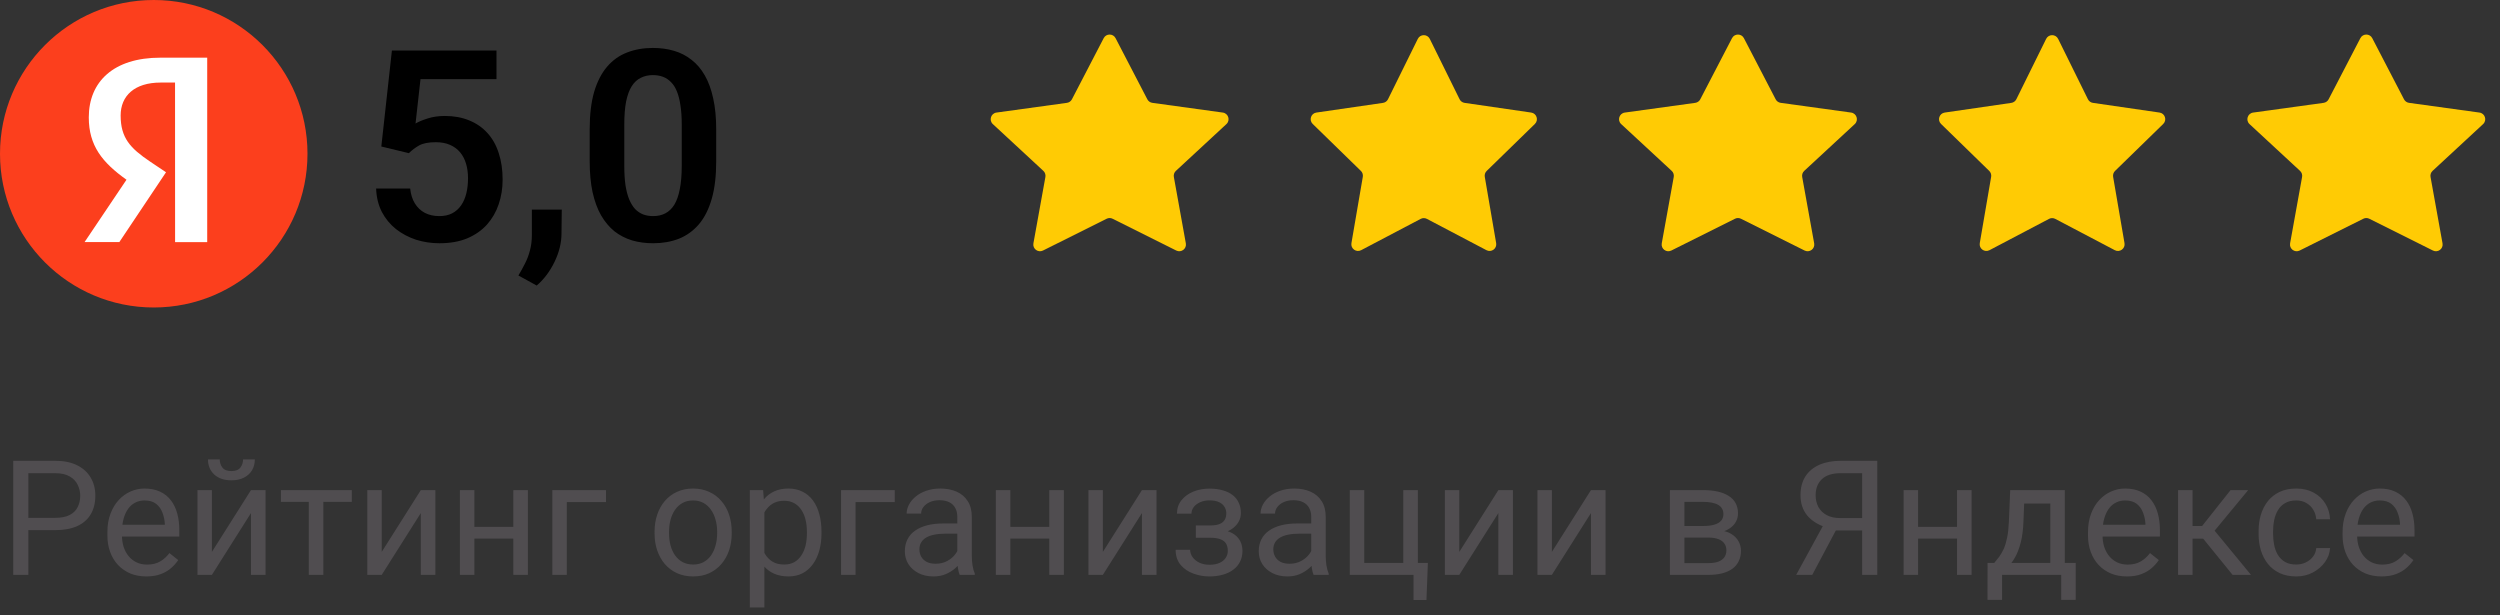 <?xml version="1.0" encoding="UTF-8"?> <svg xmlns="http://www.w3.org/2000/svg" width="187" height="46" viewBox="0 0 187 46" fill="none"><rect x="0" y="0" width="187" height="46" fill="#333333" stroke="none"/><path d="M11.5 0C17.851 0 23 5.149 23 11.5C23 17.851 17.851 23 11.5 23C5.149 23 0 17.851 0 11.5C0 5.149 5.149 0 11.5 0Z" fill="#FC3F1D"></path><path d="M13.097 18.112H15.499V4.314H12.004C8.489 4.311 6.641 6.118 6.641 8.779C6.641 10.904 7.654 12.153 9.461 13.444L6.325 18.109H8.925L12.418 12.886L11.207 12.073C9.738 11.082 9.024 10.308 9.024 8.639C9.024 7.17 10.057 6.175 12.023 6.175H13.093L13.097 18.112Z" fill="white"></path><path d="M30.584 11.457L28.523 10.959L29.314 3.781H37.137V5.92H31.453L31.082 9.24C31.284 9.117 31.577 8.993 31.961 8.869C32.352 8.739 32.791 8.674 33.279 8.674C33.956 8.674 34.562 8.785 35.096 9.006C35.63 9.221 36.082 9.533 36.453 9.943C36.831 10.354 37.114 10.855 37.303 11.447C37.498 12.033 37.596 12.697 37.596 13.44C37.596 14.091 37.498 14.703 37.303 15.275C37.114 15.842 36.824 16.346 36.434 16.789C36.043 17.225 35.551 17.57 34.959 17.824C34.367 18.072 33.67 18.195 32.869 18.195C32.264 18.195 31.681 18.107 31.121 17.932C30.568 17.749 30.07 17.486 29.627 17.141C29.184 16.789 28.829 16.359 28.562 15.852C28.302 15.344 28.159 14.761 28.133 14.104H30.682C30.727 14.54 30.844 14.911 31.033 15.217C31.222 15.523 31.469 15.757 31.775 15.92C32.088 16.083 32.449 16.164 32.859 16.164C33.23 16.164 33.55 16.096 33.816 15.959C34.09 15.816 34.315 15.617 34.49 15.363C34.666 15.109 34.796 14.81 34.881 14.465C34.965 14.12 35.008 13.742 35.008 13.332C35.008 12.935 34.959 12.574 34.861 12.248C34.764 11.916 34.614 11.63 34.412 11.389C34.21 11.148 33.956 10.962 33.65 10.832C33.351 10.702 32.999 10.637 32.596 10.637C32.055 10.637 31.639 10.718 31.346 10.881C31.059 11.044 30.805 11.236 30.584 11.457ZM42.02 15.676L42 17.463C42 18.16 41.828 18.866 41.482 19.582C41.137 20.298 40.691 20.891 40.145 21.359L38.777 20.607C38.953 20.314 39.116 20.018 39.266 19.719C39.422 19.419 39.546 19.094 39.637 18.742C39.734 18.397 39.783 18.01 39.783 17.58V15.676H42.02ZM53.572 9.67V12.062C53.572 13.156 53.462 14.091 53.24 14.865C53.019 15.64 52.7 16.275 52.283 16.77C51.867 17.258 51.368 17.619 50.789 17.854C50.21 18.081 49.565 18.195 48.855 18.195C48.289 18.195 47.762 18.124 47.273 17.98C46.785 17.831 46.346 17.603 45.955 17.297C45.571 16.984 45.239 16.587 44.959 16.105C44.685 15.624 44.474 15.047 44.324 14.377C44.181 13.706 44.109 12.935 44.109 12.062V9.67C44.109 8.576 44.22 7.645 44.441 6.877C44.669 6.109 44.992 5.48 45.408 4.992C45.825 4.504 46.323 4.149 46.902 3.928C47.482 3.7 48.126 3.586 48.836 3.586C49.409 3.586 49.936 3.658 50.418 3.801C50.906 3.944 51.342 4.169 51.727 4.475C52.117 4.774 52.449 5.165 52.723 5.646C52.996 6.122 53.204 6.695 53.348 7.365C53.497 8.029 53.572 8.798 53.572 9.67ZM50.994 12.414V9.309C50.994 8.762 50.962 8.286 50.897 7.883C50.838 7.473 50.75 7.124 50.633 6.838C50.516 6.551 50.369 6.32 50.193 6.145C50.018 5.962 49.816 5.829 49.588 5.744C49.36 5.66 49.109 5.617 48.836 5.617C48.497 5.617 48.195 5.686 47.928 5.822C47.661 5.952 47.436 6.161 47.254 6.447C47.072 6.734 46.932 7.115 46.834 7.59C46.743 8.059 46.697 8.632 46.697 9.309V12.414C46.697 12.961 46.727 13.44 46.785 13.85C46.85 14.26 46.941 14.611 47.059 14.904C47.182 15.197 47.329 15.438 47.498 15.627C47.674 15.809 47.876 15.946 48.103 16.037C48.331 16.122 48.582 16.164 48.855 16.164C49.2 16.164 49.503 16.096 49.764 15.959C50.031 15.822 50.255 15.607 50.438 15.315C50.62 15.015 50.757 14.628 50.848 14.152C50.945 13.671 50.994 13.091 50.994 12.414Z" fill="black"></path><path d="M4.137 39.654H1.857V38.734H4.137C4.578 38.734 4.936 38.664 5.209 38.523C5.482 38.383 5.682 38.188 5.807 37.938C5.936 37.688 6 37.402 6 37.082C6 36.789 5.936 36.514 5.807 36.256C5.682 35.998 5.482 35.791 5.209 35.635C4.936 35.475 4.578 35.395 4.137 35.395H2.121V43H0.99V34.469H4.137C4.781 34.469 5.326 34.58 5.771 34.803C6.217 35.025 6.555 35.334 6.785 35.728C7.016 36.119 7.131 36.566 7.131 37.07C7.131 37.617 7.016 38.084 6.785 38.471C6.555 38.857 6.217 39.152 5.771 39.355C5.326 39.555 4.781 39.654 4.137 39.654ZM10.945 43.117C10.504 43.117 10.104 43.043 9.744 42.895C9.389 42.742 9.082 42.529 8.824 42.256C8.57 41.982 8.375 41.658 8.238 41.283C8.102 40.908 8.033 40.498 8.033 40.053V39.807C8.033 39.291 8.109 38.832 8.262 38.43C8.414 38.023 8.621 37.68 8.883 37.398C9.145 37.117 9.441 36.904 9.773 36.76C10.105 36.615 10.449 36.543 10.805 36.543C11.258 36.543 11.648 36.621 11.977 36.777C12.309 36.934 12.58 37.152 12.791 37.434C13.002 37.711 13.158 38.039 13.26 38.418C13.361 38.793 13.412 39.203 13.412 39.648V40.135H8.678V39.25H12.328V39.168C12.312 38.887 12.254 38.613 12.152 38.348C12.055 38.082 11.898 37.863 11.684 37.691C11.469 37.52 11.176 37.434 10.805 37.434C10.559 37.434 10.332 37.486 10.125 37.592C9.918 37.693 9.74 37.846 9.592 38.049C9.443 38.252 9.328 38.5 9.246 38.793C9.164 39.086 9.123 39.424 9.123 39.807V40.053C9.123 40.353 9.164 40.637 9.246 40.902C9.332 41.164 9.455 41.395 9.615 41.594C9.779 41.793 9.977 41.949 10.207 42.062C10.441 42.176 10.707 42.232 11.004 42.232C11.387 42.232 11.711 42.154 11.977 41.998C12.242 41.842 12.475 41.633 12.674 41.371L13.33 41.893C13.193 42.1 13.02 42.297 12.809 42.484C12.598 42.672 12.338 42.824 12.029 42.941C11.725 43.059 11.363 43.117 10.945 43.117ZM15.85 41.283L18.773 36.66H19.863V43H18.773V38.377L15.85 43H14.771V36.66H15.85V41.283ZM18.182 34.363H19.061C19.061 34.668 18.99 34.94 18.85 35.178C18.709 35.412 18.508 35.596 18.246 35.728C17.984 35.861 17.674 35.928 17.314 35.928C16.771 35.928 16.342 35.783 16.025 35.494C15.713 35.201 15.557 34.824 15.557 34.363H16.436C16.436 34.594 16.502 34.797 16.635 34.973C16.768 35.148 16.994 35.236 17.314 35.236C17.627 35.236 17.85 35.148 17.982 34.973C18.115 34.797 18.182 34.594 18.182 34.363ZM24.188 36.66V43H23.098V36.66H24.188ZM26.314 36.66V37.539H21.012V36.66H26.314ZM28.553 41.283L31.477 36.66H32.566V43H31.477V38.377L28.553 43H27.475V36.66H28.553V41.283ZM38.607 39.408V40.287H35.256V39.408H38.607ZM35.484 36.66V43H34.4V36.66H35.484ZM39.486 36.66V43H38.397V36.66H39.486ZM45.328 36.66V37.557H42.398V43H41.315V36.66H45.328ZM48.961 39.9V39.766C48.961 39.309 49.027 38.885 49.16 38.494C49.293 38.1 49.484 37.758 49.734 37.469C49.984 37.176 50.287 36.949 50.643 36.789C50.998 36.625 51.397 36.543 51.838 36.543C52.283 36.543 52.684 36.625 53.039 36.789C53.398 36.949 53.703 37.176 53.953 37.469C54.207 37.758 54.4 38.1 54.533 38.494C54.666 38.885 54.732 39.309 54.732 39.766V39.9C54.732 40.357 54.666 40.781 54.533 41.172C54.4 41.562 54.207 41.904 53.953 42.197C53.703 42.486 53.4 42.713 53.045 42.877C52.693 43.037 52.295 43.117 51.85 43.117C51.404 43.117 51.004 43.037 50.648 42.877C50.293 42.713 49.988 42.486 49.734 42.197C49.484 41.904 49.293 41.562 49.16 41.172C49.027 40.781 48.961 40.357 48.961 39.9ZM50.045 39.766V39.9C50.045 40.217 50.082 40.516 50.156 40.797C50.23 41.074 50.342 41.32 50.49 41.535C50.643 41.75 50.832 41.92 51.059 42.045C51.285 42.166 51.549 42.227 51.85 42.227C52.147 42.227 52.406 42.166 52.629 42.045C52.855 41.92 53.043 41.75 53.191 41.535C53.34 41.32 53.451 41.074 53.525 40.797C53.603 40.516 53.643 40.217 53.643 39.9V39.766C53.643 39.453 53.603 39.158 53.525 38.881C53.451 38.6 53.338 38.352 53.185 38.137C53.037 37.918 52.85 37.746 52.623 37.621C52.4 37.496 52.139 37.434 51.838 37.434C51.541 37.434 51.279 37.496 51.053 37.621C50.83 37.746 50.643 37.918 50.49 38.137C50.342 38.352 50.23 38.6 50.156 38.881C50.082 39.158 50.045 39.453 50.045 39.766ZM57.176 37.879V45.438H56.086V36.66H57.082L57.176 37.879ZM61.447 39.777V39.9C61.447 40.361 61.393 40.789 61.283 41.184C61.174 41.574 61.014 41.914 60.803 42.203C60.596 42.492 60.34 42.717 60.035 42.877C59.73 43.037 59.381 43.117 58.986 43.117C58.584 43.117 58.228 43.051 57.92 42.918C57.611 42.785 57.35 42.592 57.135 42.338C56.92 42.084 56.748 41.779 56.619 41.424C56.494 41.068 56.408 40.668 56.361 40.223V39.566C56.408 39.098 56.496 38.678 56.625 38.307C56.754 37.935 56.924 37.619 57.135 37.357C57.35 37.092 57.609 36.891 57.914 36.754C58.219 36.613 58.57 36.543 58.969 36.543C59.367 36.543 59.721 36.621 60.029 36.777C60.338 36.93 60.598 37.148 60.809 37.434C61.02 37.719 61.178 38.06 61.283 38.459C61.393 38.853 61.447 39.293 61.447 39.777ZM60.357 39.9V39.777C60.357 39.461 60.324 39.164 60.258 38.887C60.191 38.605 60.088 38.359 59.947 38.148C59.81 37.934 59.635 37.766 59.42 37.645C59.205 37.52 58.949 37.457 58.652 37.457C58.379 37.457 58.141 37.504 57.938 37.598C57.738 37.691 57.568 37.818 57.428 37.978C57.287 38.135 57.172 38.315 57.082 38.518C56.996 38.717 56.932 38.924 56.889 39.139V40.656C56.967 40.93 57.076 41.188 57.217 41.43C57.357 41.668 57.545 41.861 57.779 42.01C58.014 42.154 58.309 42.227 58.664 42.227C58.957 42.227 59.209 42.166 59.42 42.045C59.635 41.92 59.81 41.75 59.947 41.535C60.088 41.32 60.191 41.074 60.258 40.797C60.324 40.516 60.357 40.217 60.357 39.9ZM66.926 36.66V37.557H63.996V43H62.912V36.66H66.926ZM71.607 41.916V38.652C71.607 38.402 71.557 38.185 71.455 38.002C71.357 37.815 71.209 37.67 71.01 37.568C70.811 37.467 70.564 37.416 70.272 37.416C69.998 37.416 69.758 37.463 69.551 37.557C69.348 37.65 69.188 37.773 69.07 37.926C68.957 38.078 68.9 38.242 68.9 38.418H67.816C67.816 38.191 67.875 37.967 67.992 37.744C68.109 37.522 68.277 37.32 68.496 37.141C68.719 36.957 68.984 36.812 69.293 36.707C69.606 36.598 69.953 36.543 70.336 36.543C70.797 36.543 71.203 36.621 71.555 36.777C71.91 36.934 72.188 37.17 72.387 37.486C72.59 37.799 72.691 38.191 72.691 38.664V41.617C72.691 41.828 72.709 42.053 72.744 42.291C72.783 42.529 72.84 42.734 72.914 42.906V43H71.783C71.728 42.875 71.686 42.709 71.654 42.502C71.623 42.291 71.607 42.096 71.607 41.916ZM71.795 39.156L71.807 39.918H70.711C70.402 39.918 70.127 39.943 69.885 39.994C69.643 40.041 69.439 40.113 69.275 40.211C69.111 40.309 68.986 40.432 68.9 40.58C68.814 40.725 68.772 40.895 68.772 41.09C68.772 41.289 68.816 41.471 68.906 41.635C68.996 41.799 69.131 41.93 69.311 42.027C69.494 42.121 69.719 42.168 69.984 42.168C70.316 42.168 70.609 42.098 70.863 41.957C71.117 41.816 71.318 41.645 71.467 41.441C71.619 41.238 71.701 41.041 71.713 40.85L72.176 41.371C72.148 41.535 72.074 41.717 71.953 41.916C71.832 42.115 71.67 42.307 71.467 42.49C71.268 42.67 71.029 42.82 70.752 42.941C70.478 43.059 70.17 43.117 69.826 43.117C69.397 43.117 69.019 43.033 68.695 42.865C68.375 42.697 68.125 42.473 67.945 42.191C67.769 41.906 67.682 41.588 67.682 41.236C67.682 40.897 67.748 40.598 67.881 40.34C68.014 40.078 68.205 39.861 68.455 39.69C68.705 39.514 69.006 39.381 69.357 39.291C69.709 39.201 70.102 39.156 70.535 39.156H71.795ZM78.697 39.408V40.287H75.346V39.408H78.697ZM75.574 36.66V43H74.49V36.66H75.574ZM79.576 36.66V43H78.486V36.66H79.576ZM82.494 41.283L85.418 36.66H86.508V43H85.418V38.377L82.494 43H81.416V36.66H82.494V41.283ZM90.615 39.971H89.449V39.303H90.527C90.828 39.303 91.066 39.266 91.242 39.191C91.418 39.113 91.543 39.006 91.617 38.869C91.691 38.732 91.728 38.572 91.728 38.389C91.728 38.225 91.686 38.07 91.6 37.926C91.518 37.777 91.385 37.658 91.201 37.568C91.018 37.475 90.772 37.428 90.463 37.428C90.213 37.428 89.986 37.473 89.783 37.562C89.58 37.648 89.418 37.768 89.297 37.92C89.18 38.068 89.121 38.236 89.121 38.424H88.037C88.037 38.037 88.147 37.705 88.365 37.428C88.588 37.147 88.883 36.93 89.25 36.777C89.621 36.625 90.025 36.549 90.463 36.549C90.83 36.549 91.158 36.59 91.447 36.672C91.74 36.75 91.988 36.867 92.191 37.023C92.394 37.176 92.549 37.367 92.654 37.598C92.764 37.824 92.818 38.088 92.818 38.389C92.818 38.603 92.768 38.807 92.666 38.998C92.564 39.19 92.418 39.359 92.227 39.508C92.035 39.652 91.803 39.766 91.529 39.848C91.26 39.93 90.955 39.971 90.615 39.971ZM89.449 39.56H90.615C90.994 39.56 91.328 39.598 91.617 39.672C91.906 39.742 92.148 39.848 92.344 39.988C92.539 40.129 92.686 40.303 92.783 40.51C92.885 40.713 92.936 40.947 92.936 41.213C92.936 41.51 92.875 41.777 92.754 42.016C92.637 42.25 92.469 42.449 92.25 42.613C92.031 42.777 91.769 42.902 91.465 42.988C91.164 43.074 90.83 43.117 90.463 43.117C90.053 43.117 89.654 43.047 89.268 42.906C88.881 42.766 88.562 42.549 88.312 42.256C88.062 41.959 87.938 41.582 87.938 41.125H89.022C89.022 41.316 89.082 41.498 89.203 41.67C89.324 41.842 89.492 41.98 89.707 42.086C89.926 42.191 90.178 42.244 90.463 42.244C90.768 42.244 91.022 42.197 91.225 42.103C91.428 42.01 91.58 41.885 91.682 41.728C91.787 41.572 91.84 41.402 91.84 41.219C91.84 40.98 91.793 40.789 91.699 40.645C91.606 40.5 91.461 40.395 91.266 40.328C91.074 40.258 90.828 40.223 90.527 40.223H89.449V39.56ZM98.08 41.916V38.652C98.08 38.402 98.029 38.185 97.928 38.002C97.83 37.815 97.682 37.67 97.482 37.568C97.283 37.467 97.037 37.416 96.744 37.416C96.471 37.416 96.231 37.463 96.023 37.557C95.82 37.65 95.66 37.773 95.543 37.926C95.43 38.078 95.373 38.242 95.373 38.418H94.289C94.289 38.191 94.348 37.967 94.465 37.744C94.582 37.522 94.75 37.32 94.969 37.141C95.191 36.957 95.457 36.812 95.766 36.707C96.078 36.598 96.426 36.543 96.809 36.543C97.269 36.543 97.676 36.621 98.027 36.777C98.383 36.934 98.66 37.17 98.859 37.486C99.062 37.799 99.164 38.191 99.164 38.664V41.617C99.164 41.828 99.182 42.053 99.217 42.291C99.256 42.529 99.312 42.734 99.387 42.906V43H98.256C98.201 42.875 98.158 42.709 98.127 42.502C98.096 42.291 98.08 42.096 98.08 41.916ZM98.268 39.156L98.279 39.918H97.184C96.875 39.918 96.6 39.943 96.357 39.994C96.115 40.041 95.912 40.113 95.748 40.211C95.584 40.309 95.459 40.432 95.373 40.58C95.287 40.725 95.244 40.895 95.244 41.09C95.244 41.289 95.289 41.471 95.379 41.635C95.469 41.799 95.603 41.93 95.783 42.027C95.967 42.121 96.191 42.168 96.457 42.168C96.789 42.168 97.082 42.098 97.336 41.957C97.59 41.816 97.791 41.645 97.939 41.441C98.092 41.238 98.174 41.041 98.186 40.85L98.648 41.371C98.621 41.535 98.547 41.717 98.426 41.916C98.305 42.115 98.143 42.307 97.939 42.49C97.74 42.67 97.502 42.82 97.225 42.941C96.951 43.059 96.643 43.117 96.299 43.117C95.869 43.117 95.492 43.033 95.168 42.865C94.848 42.697 94.598 42.473 94.418 42.191C94.242 41.906 94.154 41.588 94.154 41.236C94.154 40.897 94.221 40.598 94.353 40.34C94.486 40.078 94.678 39.861 94.928 39.69C95.178 39.514 95.478 39.381 95.83 39.291C96.182 39.201 96.574 39.156 97.008 39.156H98.268ZM100.963 43V36.66H102.047V42.109H104.965V36.66H106.055V43H100.963ZM106.805 42.109L106.699 44.881H105.732V43H104.906V42.109H106.805ZM109.154 41.283L112.078 36.66H113.168V43H112.078V38.377L109.154 43H108.076V36.66H109.154V41.283ZM116.08 41.283L119.004 36.66H120.094V43H119.004V38.377L116.08 43H115.002V36.66H116.08V41.283ZM127.787 40.211H125.707L125.695 39.344H127.395C127.73 39.344 128.01 39.31 128.232 39.244C128.459 39.178 128.629 39.078 128.742 38.945C128.855 38.812 128.912 38.648 128.912 38.453C128.912 38.301 128.879 38.168 128.812 38.055C128.75 37.938 128.654 37.842 128.525 37.768C128.396 37.69 128.236 37.633 128.045 37.598C127.857 37.559 127.637 37.539 127.383 37.539H125.994V43H124.91V36.66H127.383C127.785 36.66 128.146 36.695 128.467 36.766C128.791 36.836 129.066 36.943 129.293 37.088C129.523 37.228 129.699 37.408 129.82 37.627C129.941 37.846 130.002 38.103 130.002 38.4C130.002 38.592 129.963 38.773 129.885 38.945C129.807 39.117 129.691 39.27 129.539 39.402C129.387 39.535 129.199 39.645 128.977 39.73C128.754 39.812 128.498 39.865 128.209 39.889L127.787 40.211ZM127.787 43H125.314L125.854 42.121H127.787C128.088 42.121 128.338 42.084 128.537 42.01C128.736 41.932 128.885 41.822 128.982 41.682C129.084 41.537 129.135 41.365 129.135 41.166C129.135 40.967 129.084 40.797 128.982 40.656C128.885 40.512 128.736 40.402 128.537 40.328C128.338 40.25 128.088 40.211 127.787 40.211H126.141L126.152 39.344H128.209L128.602 39.672C128.949 39.699 129.244 39.785 129.486 39.93C129.729 40.074 129.912 40.258 130.037 40.48C130.162 40.699 130.225 40.938 130.225 41.195C130.225 41.492 130.168 41.754 130.055 41.98C129.945 42.207 129.785 42.397 129.574 42.549C129.363 42.697 129.107 42.81 128.807 42.889C128.506 42.963 128.166 43 127.787 43ZM139.553 39.678H137.156L136.6 39.449C135.982 39.254 135.508 38.955 135.176 38.553C134.844 38.147 134.678 37.643 134.678 37.041C134.678 36.49 134.799 36.023 135.041 35.641C135.287 35.258 135.635 34.967 136.084 34.768C136.537 34.568 137.072 34.469 137.689 34.469H140.42V43H139.289V35.395H137.689C137.064 35.395 136.594 35.543 136.277 35.84C135.965 36.137 135.809 36.537 135.809 37.041C135.809 37.369 135.877 37.662 136.014 37.92C136.154 38.178 136.361 38.381 136.635 38.529C136.908 38.678 137.248 38.752 137.654 38.752H139.559L139.553 39.678ZM137.631 39.092L135.557 43H134.355L136.488 39.092H137.631ZM146.596 39.408V40.287H143.244V39.408H146.596ZM143.473 36.66V43H142.389V36.66H143.473ZM147.475 36.66V43H146.385V36.66H147.475ZM150.363 36.66H151.447L151.354 39.033C151.33 39.635 151.262 40.154 151.148 40.592C151.035 41.029 150.891 41.402 150.715 41.711C150.539 42.016 150.342 42.272 150.123 42.478C149.908 42.685 149.686 42.859 149.455 43H148.916L148.945 42.115L149.168 42.109C149.297 41.957 149.422 41.801 149.543 41.641C149.664 41.477 149.775 41.283 149.877 41.06C149.979 40.834 150.062 40.559 150.129 40.234C150.199 39.906 150.244 39.506 150.264 39.033L150.363 36.66ZM150.633 36.66H154.447V43H153.363V37.662H150.633V36.66ZM148.67 42.109H155.262V44.869H154.178V43H149.754V44.869H148.664L148.67 42.109ZM159.094 43.117C158.652 43.117 158.252 43.043 157.893 42.895C157.537 42.742 157.23 42.529 156.973 42.256C156.719 41.982 156.523 41.658 156.387 41.283C156.25 40.908 156.182 40.498 156.182 40.053V39.807C156.182 39.291 156.258 38.832 156.41 38.43C156.562 38.023 156.77 37.68 157.031 37.398C157.293 37.117 157.59 36.904 157.922 36.76C158.254 36.615 158.598 36.543 158.953 36.543C159.406 36.543 159.797 36.621 160.125 36.777C160.457 36.934 160.729 37.152 160.939 37.434C161.15 37.711 161.307 38.039 161.408 38.418C161.51 38.793 161.561 39.203 161.561 39.648V40.135H156.826V39.25H160.477V39.168C160.461 38.887 160.402 38.613 160.301 38.348C160.203 38.082 160.047 37.863 159.832 37.691C159.617 37.52 159.324 37.434 158.953 37.434C158.707 37.434 158.48 37.486 158.273 37.592C158.066 37.693 157.889 37.846 157.74 38.049C157.592 38.252 157.477 38.5 157.395 38.793C157.312 39.086 157.271 39.424 157.271 39.807V40.053C157.271 40.353 157.312 40.637 157.395 40.902C157.48 41.164 157.604 41.395 157.764 41.594C157.928 41.793 158.125 41.949 158.355 42.062C158.59 42.176 158.855 42.232 159.152 42.232C159.535 42.232 159.859 42.154 160.125 41.998C160.391 41.842 160.623 41.633 160.822 41.371L161.479 41.893C161.342 42.1 161.168 42.297 160.957 42.484C160.746 42.672 160.486 42.824 160.178 42.941C159.873 43.059 159.512 43.117 159.094 43.117ZM164.004 36.66V43H162.92V36.66H164.004ZM168.164 36.66L165.158 40.293H163.641L163.477 39.344H164.719L166.846 36.66H168.164ZM166.998 43L164.666 40.129L165.363 39.344L168.375 43H166.998ZM171.762 42.227C172.02 42.227 172.258 42.174 172.477 42.068C172.695 41.963 172.875 41.818 173.016 41.635C173.156 41.447 173.236 41.234 173.256 40.996H174.287C174.268 41.371 174.141 41.721 173.906 42.045C173.676 42.365 173.373 42.625 172.998 42.824C172.623 43.02 172.211 43.117 171.762 43.117C171.285 43.117 170.869 43.033 170.514 42.865C170.162 42.697 169.869 42.467 169.635 42.174C169.404 41.881 169.23 41.545 169.113 41.166C169 40.783 168.943 40.379 168.943 39.953V39.707C168.943 39.281 169 38.879 169.113 38.5C169.23 38.117 169.404 37.779 169.635 37.486C169.869 37.193 170.162 36.963 170.514 36.795C170.869 36.627 171.285 36.543 171.762 36.543C172.258 36.543 172.691 36.645 173.062 36.848C173.434 37.047 173.725 37.32 173.936 37.668C174.15 38.012 174.268 38.402 174.287 38.84H173.256C173.236 38.578 173.162 38.342 173.033 38.131C172.908 37.92 172.736 37.752 172.518 37.627C172.303 37.498 172.051 37.434 171.762 37.434C171.43 37.434 171.15 37.5 170.924 37.633C170.701 37.762 170.523 37.938 170.391 38.16C170.262 38.379 170.168 38.623 170.109 38.893C170.055 39.158 170.027 39.43 170.027 39.707V39.953C170.027 40.23 170.055 40.504 170.109 40.773C170.164 41.043 170.256 41.287 170.385 41.506C170.518 41.725 170.695 41.9 170.918 42.033C171.145 42.162 171.426 42.227 171.762 42.227ZM178.137 43.117C177.695 43.117 177.295 43.043 176.936 42.895C176.58 42.742 176.273 42.529 176.016 42.256C175.762 41.982 175.566 41.658 175.43 41.283C175.293 40.908 175.225 40.498 175.225 40.053V39.807C175.225 39.291 175.301 38.832 175.453 38.43C175.605 38.023 175.812 37.68 176.074 37.398C176.336 37.117 176.633 36.904 176.965 36.76C177.297 36.615 177.641 36.543 177.996 36.543C178.449 36.543 178.84 36.621 179.168 36.777C179.5 36.934 179.771 37.152 179.982 37.434C180.193 37.711 180.35 38.039 180.451 38.418C180.553 38.793 180.604 39.203 180.604 39.648V40.135H175.869V39.25H179.52V39.168C179.504 38.887 179.445 38.613 179.344 38.348C179.246 38.082 179.09 37.863 178.875 37.691C178.66 37.52 178.367 37.434 177.996 37.434C177.75 37.434 177.523 37.486 177.316 37.592C177.109 37.693 176.932 37.846 176.783 38.049C176.635 38.252 176.52 38.5 176.438 38.793C176.355 39.086 176.314 39.424 176.314 39.807V40.053C176.314 40.353 176.355 40.637 176.438 40.902C176.523 41.164 176.646 41.395 176.807 41.594C176.971 41.793 177.168 41.949 177.398 42.062C177.633 42.176 177.898 42.232 178.195 42.232C178.578 42.232 178.902 42.154 179.168 41.998C179.434 41.842 179.666 41.633 179.865 41.371L180.521 41.893C180.385 42.1 180.211 42.297 180 42.484C179.789 42.672 179.529 42.824 179.221 42.941C178.916 43.059 178.555 43.117 178.137 43.117Z" fill="#504D50"></path><path d="M82.556 2.854C82.743 2.495 83.257 2.495 83.444 2.854L85.82 7.428C85.894 7.572 86.034 7.67 86.195 7.693L91.464 8.42C91.882 8.478 92.045 8.995 91.736 9.282L87.956 12.782C87.831 12.898 87.774 13.069 87.804 13.237L88.701 18.204C88.774 18.609 88.353 18.924 87.985 18.74L83.223 16.362C83.083 16.291 82.917 16.291 82.777 16.362L78.015 18.74C77.647 18.924 77.226 18.609 77.299 18.204L78.196 13.237C78.226 13.069 78.169 12.898 78.044 12.782L74.264 9.282C73.955 8.995 74.118 8.478 74.536 8.42L79.805 7.693C79.966 7.67 80.106 7.572 80.18 7.428L82.556 2.854Z" fill="#FFCB04"></path><path d="M106.052 2.908C106.235 2.537 106.765 2.537 106.948 2.908L109.176 7.421C109.248 7.569 109.389 7.671 109.552 7.695L114.532 8.419C114.943 8.478 115.106 8.982 114.81 9.271L111.206 12.784C111.088 12.899 111.034 13.065 111.062 13.227L111.913 18.187C111.983 18.596 111.554 18.907 111.187 18.714L106.733 16.372C106.587 16.296 106.413 16.296 106.267 16.372L101.813 18.714C101.446 18.907 101.017 18.596 101.087 18.187L101.938 13.227C101.966 13.065 101.912 12.899 101.794 12.784L98.19 9.271C97.894 8.982 98.057 8.478 98.468 8.419L103.448 7.695C103.611 7.671 103.752 7.569 103.824 7.421L106.052 2.908Z" fill="#FFCB04"></path><path d="M129.556 2.854C129.743 2.495 130.257 2.495 130.444 2.854L132.82 7.428C132.894 7.572 133.034 7.67 133.195 7.693L138.464 8.42C138.882 8.478 139.045 8.995 138.736 9.282L134.956 12.782C134.831 12.898 134.774 13.069 134.804 13.237L135.701 18.204C135.774 18.609 135.353 18.924 134.985 18.74L130.223 16.362C130.083 16.291 129.917 16.291 129.777 16.362L125.015 18.74C124.647 18.924 124.226 18.609 124.299 18.204L125.196 13.237C125.226 13.069 125.169 12.898 125.044 12.782L121.264 9.282C120.955 8.995 121.118 8.478 121.536 8.42L126.805 7.693C126.966 7.67 127.106 7.572 127.18 7.428L129.556 2.854Z" fill="#FFCB04"></path><path d="M153.052 2.908C153.235 2.537 153.765 2.537 153.948 2.908L156.176 7.421C156.248 7.569 156.389 7.671 156.552 7.695L161.532 8.419C161.943 8.478 162.106 8.982 161.81 9.271L158.206 12.784C158.088 12.899 158.034 13.065 158.062 13.227L158.913 18.187C158.983 18.596 158.554 18.907 158.187 18.714L153.733 16.372C153.587 16.296 153.413 16.296 153.267 16.372L148.813 18.714C148.446 18.907 148.017 18.596 148.087 18.187L148.938 13.227C148.966 13.065 148.912 12.899 148.794 12.784L145.19 9.271C144.894 8.982 145.057 8.478 145.468 8.419L150.448 7.695C150.611 7.671 150.752 7.569 150.824 7.421L153.052 2.908Z" fill="#FFCB04"></path><path d="M176.556 2.854C176.743 2.495 177.257 2.495 177.444 2.854L179.82 7.428C179.894 7.572 180.034 7.67 180.195 7.693L185.464 8.42C185.882 8.478 186.045 8.995 185.736 9.282L181.956 12.782C181.831 12.898 181.774 13.069 181.804 13.237L182.701 18.204C182.774 18.609 182.353 18.924 181.985 18.74L177.223 16.362C177.083 16.291 176.917 16.291 176.777 16.362L172.015 18.74C171.647 18.924 171.226 18.609 171.299 18.204L172.196 13.237C172.226 13.069 172.169 12.898 172.044 12.782L168.264 9.282C167.955 8.995 168.118 8.478 168.536 8.42L173.805 7.693C173.966 7.67 174.106 7.572 174.18 7.428L176.556 2.854Z" fill="#FFCB04"></path></svg> 